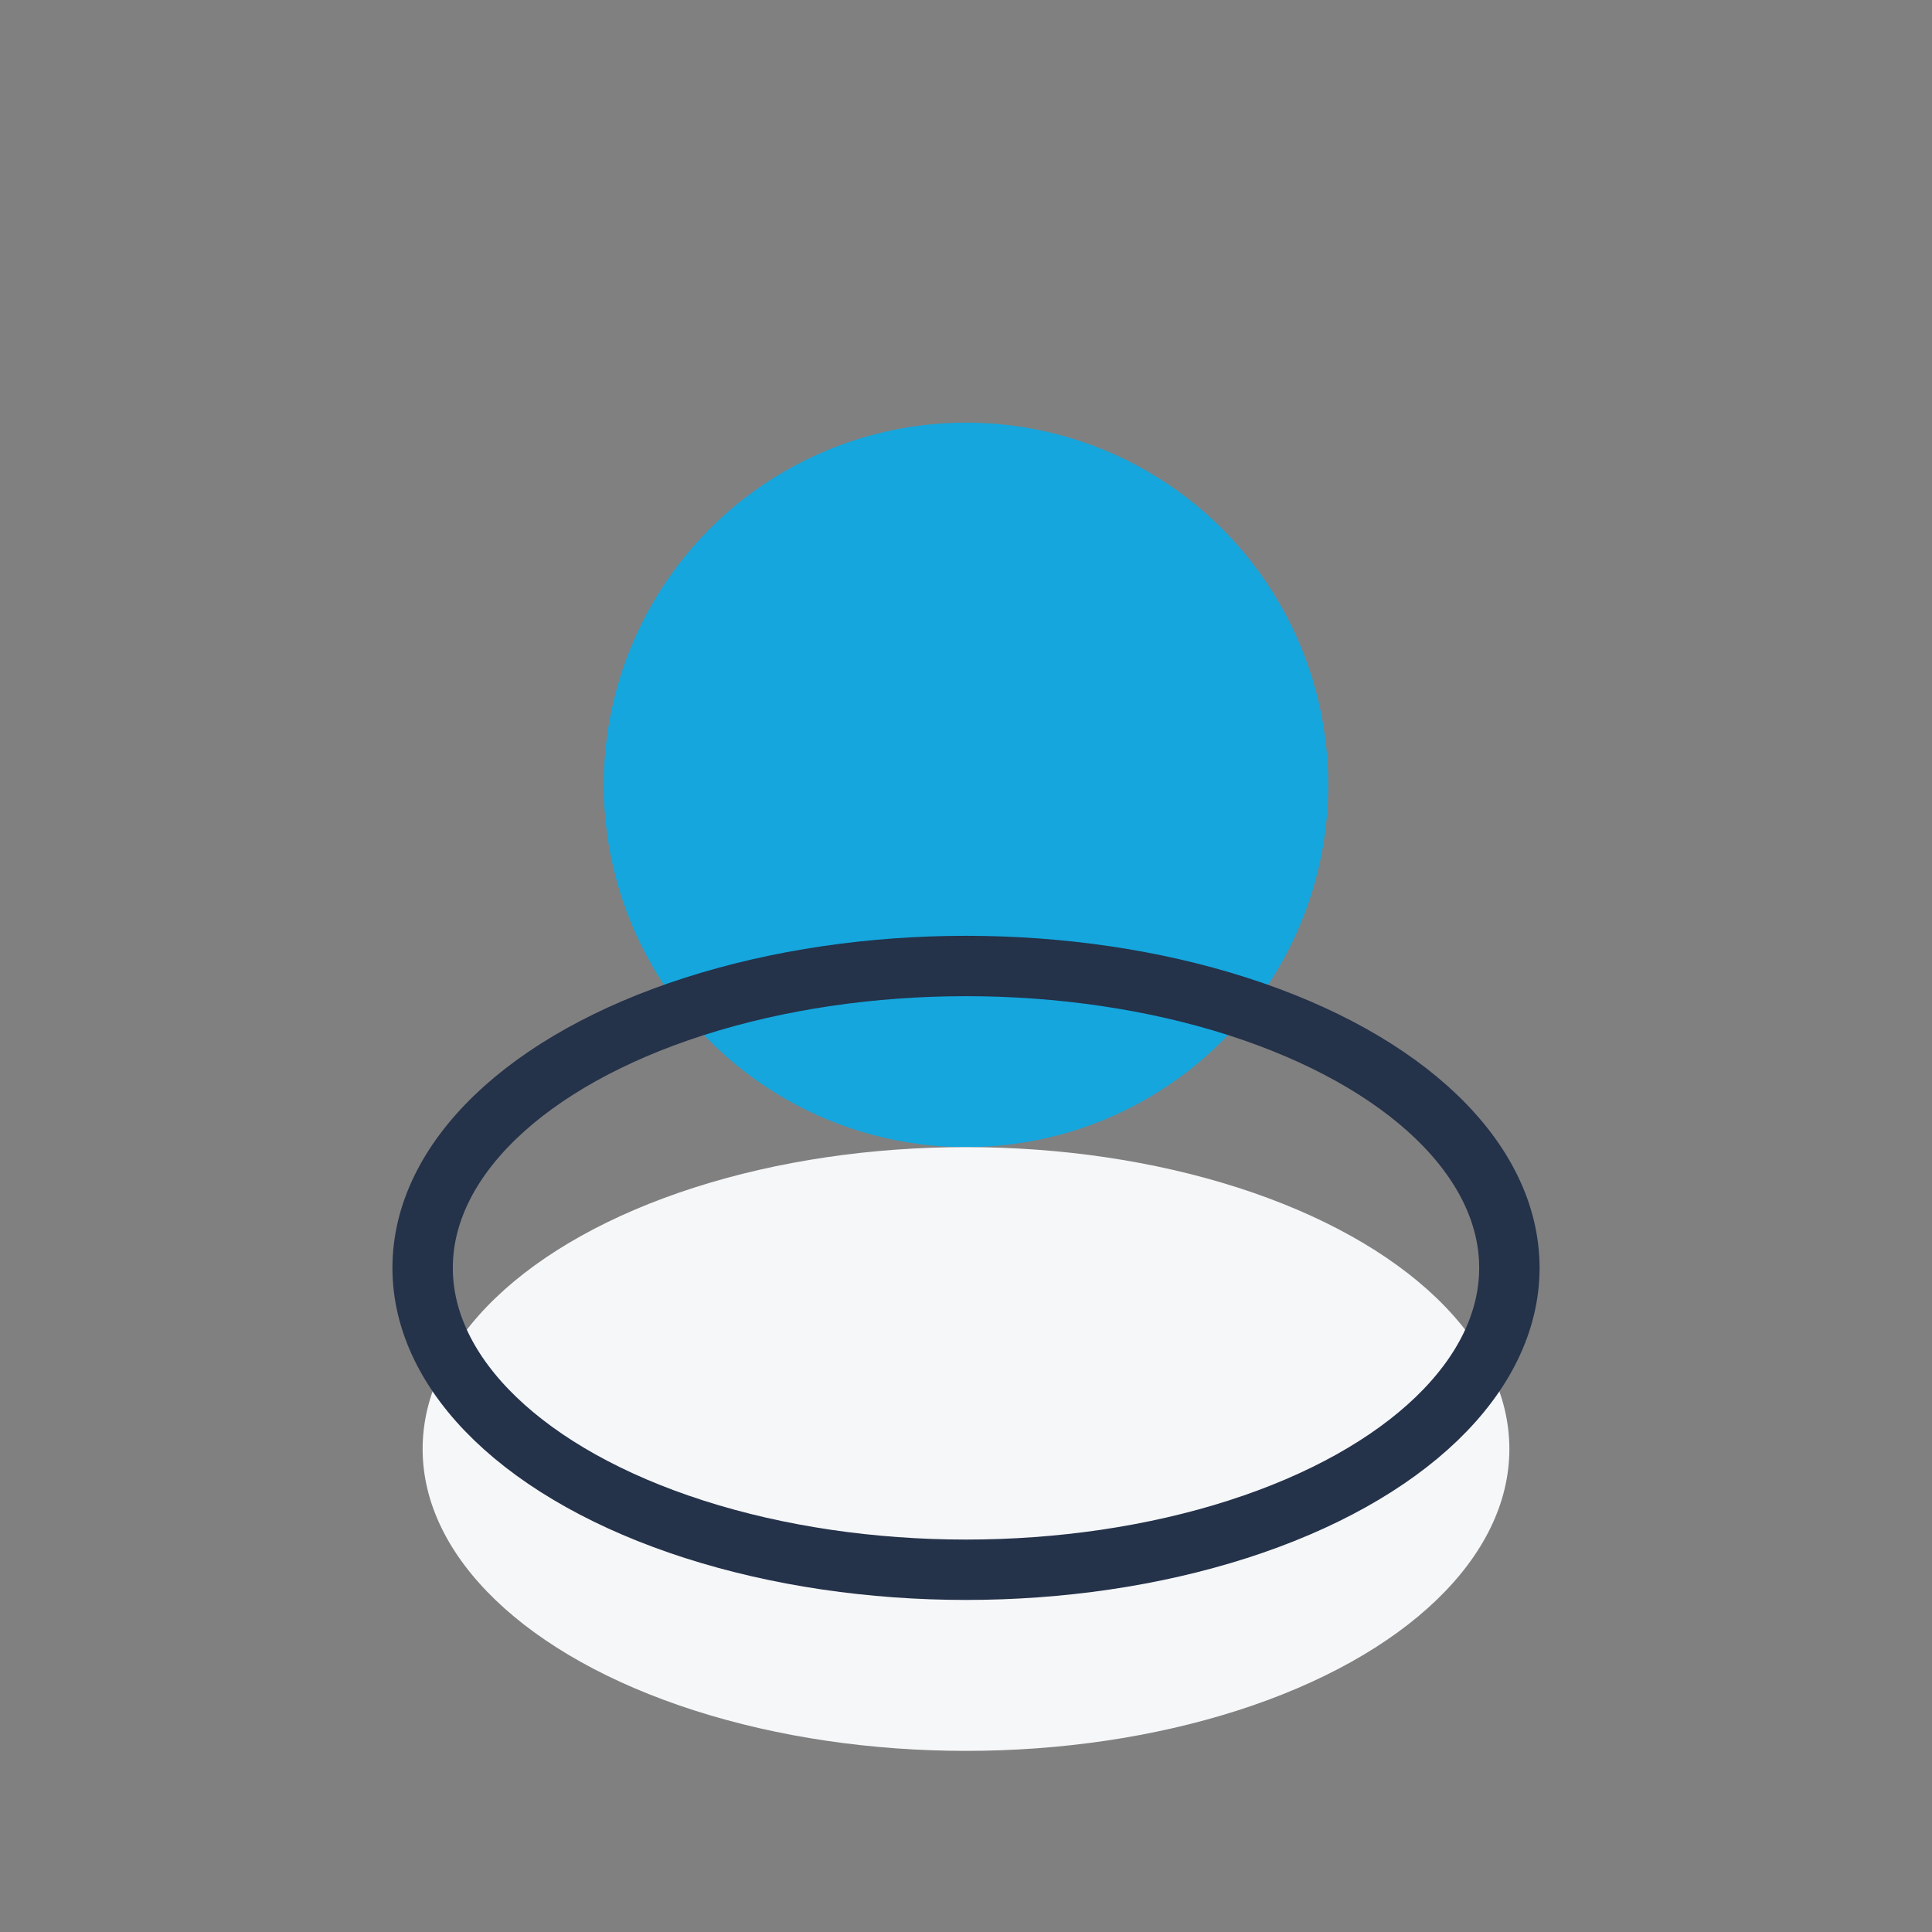 <?xml version="1.0" encoding="UTF-8"?>
<svg xmlns="http://www.w3.org/2000/svg" width="32" height="32" viewBox="0 0 32 32"><rect x="0" y="0" width="32" height="32" fill="#808080" stroke="none"/><circle cx="16" cy="13" r="6" fill="#15A6DD"/><ellipse cx="16" cy="24" rx="9" ry="5" fill="#F6F7F9"/><ellipse cx="16" cy="21" rx="9" ry="5" stroke="#24324A" stroke-width="1" fill="none"/></svg>